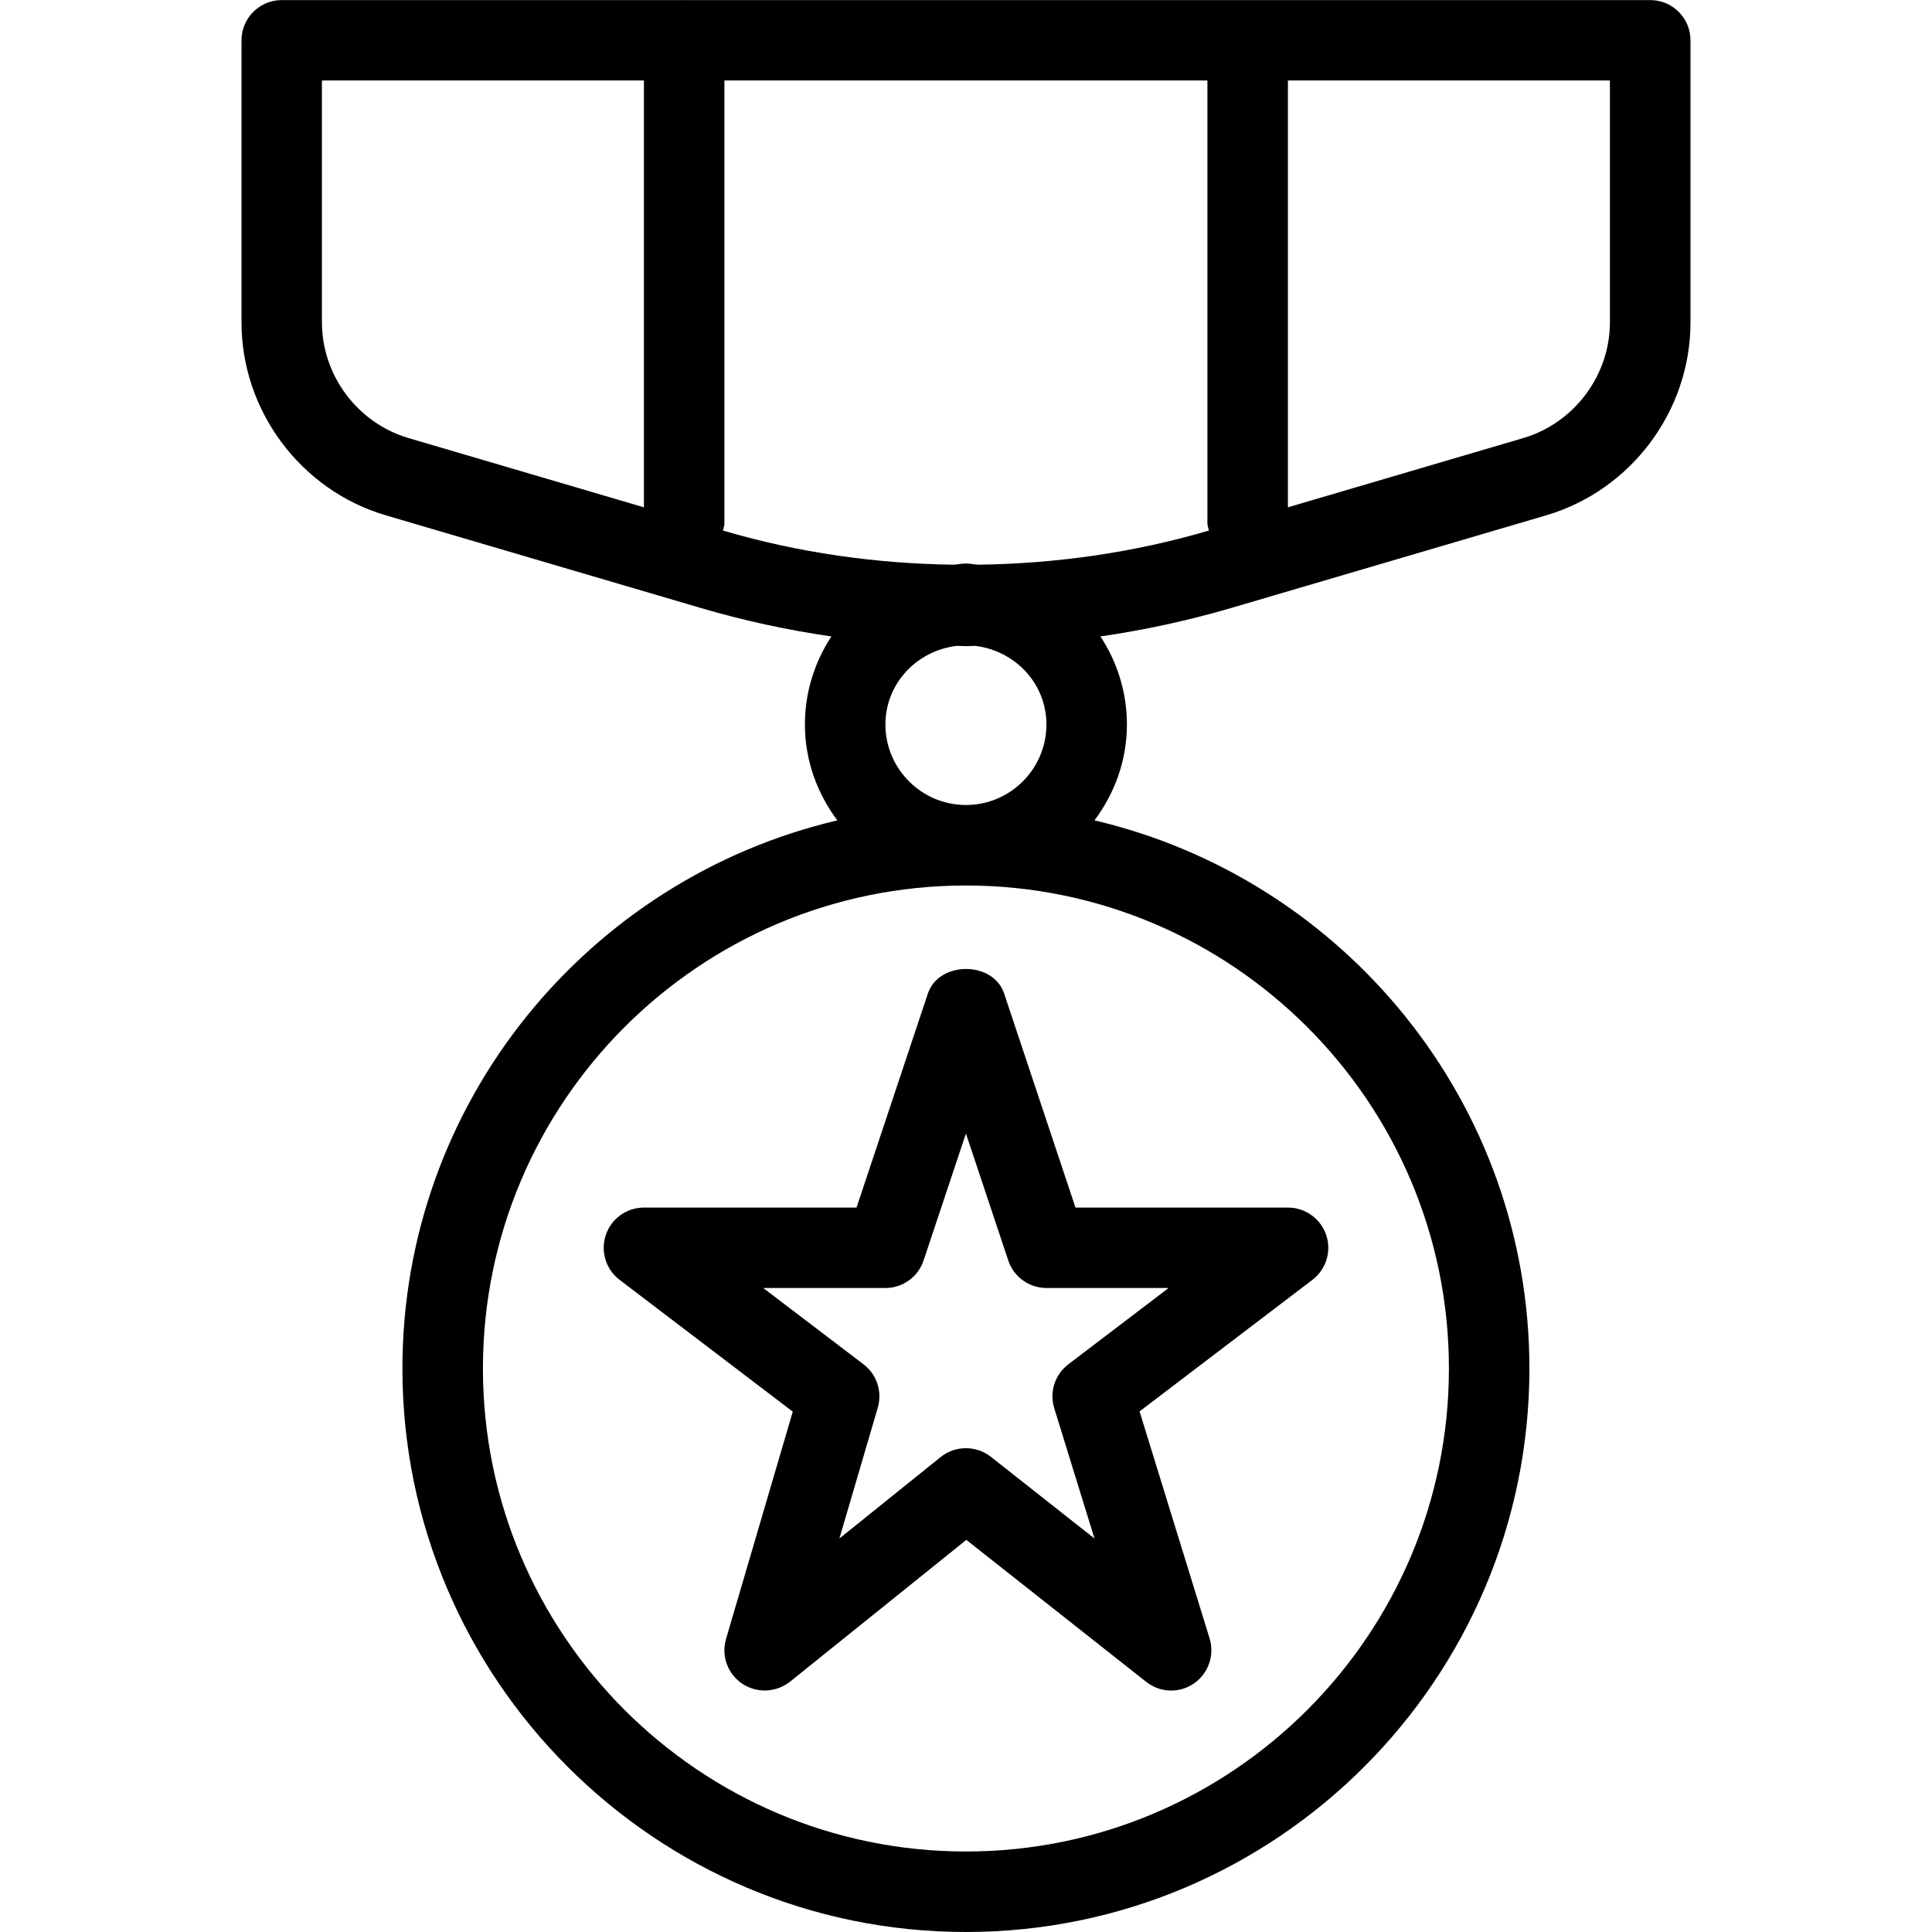 <?xml version="1.0" encoding="iso-8859-1"?>
<!-- Uploaded to: SVG Repo, www.svgrepo.com, Generator: SVG Repo Mixer Tools -->
<svg fill="#000000" height="800px" width="800px" version="1.1" id="Layer_1" xmlns="http://www.w3.org/2000/svg" xmlns:xlink="http://www.w3.org/1999/xlink" 
	 viewBox="0 0 512 512" xml:space="preserve">
<g>
	<g>
		<g>
			<path d="M437.333,0.021H330.752c-0.043,0-0.064-0.021-0.107-0.021s-0.064,0.021-0.107,0.021h-149.12
				c-0.043,0-0.064-0.021-0.107-0.021c-0.043,0-0.064,0.021-0.107,0.021H74.667C68.779,0.021,64,4.8,64,10.688v74.731
				c0,23.488,15.723,44.523,38.272,51.157l83.328,24.512c11.435,3.371,23.04,5.888,34.731,7.573
				c-4.416,6.72-7.019,14.72-7.019,23.339c0,9.557,3.264,18.283,8.597,25.408c-65.963,15.467-115.264,74.645-115.264,145.259
				c0,82.347,66.987,149.333,149.333,149.333s149.333-66.987,149.333-149.333c0-70.613-49.301-129.792-115.264-145.259
				c5.333-7.125,8.597-15.851,8.597-25.408c0-8.619-2.603-16.619-7.019-23.339c11.691-1.685,23.317-4.224,34.773-7.573
				l83.328-24.512C432.256,129.963,448,108.907,448,85.419V10.688C448,4.8,443.221,0.021,437.333,0.021z M170.645,134.443
				l-62.357-18.347c-13.525-3.968-22.976-16.597-22.976-30.699V21.333h85.333V134.443z M383.979,362.667
				c0,70.592-57.408,128-128,128s-128-57.408-128-128s57.408-128,128-128S383.979,292.075,383.979,362.667z M234.645,192
				c0-10.901,8.341-19.584,18.923-20.843c0.811,0,1.6,0.085,2.411,0.085s1.6-0.085,2.411-0.085
				c10.581,1.259,18.923,9.941,18.923,20.843c0,11.755-9.579,21.333-21.333,21.333C244.224,213.333,234.645,203.755,234.645,192z
				 M320.341,140.608c-20.011,5.888-40.576,8.768-61.163,9.045c-1.067-0.085-2.091-0.32-3.2-0.32c-1.088,0-2.133,0.235-3.2,0.32
				c-20.587-0.277-41.152-3.157-61.163-9.045h-0.021c0.128-0.661,0.384-1.259,0.384-1.941V21.333h128v117.333
				c0,0.683,0.277,1.28,0.384,1.941H320.341z M426.645,85.397c0,14.08-9.451,26.709-22.976,30.699l-62.357,18.347V21.333h85.333
				V85.397z"/>
			<path d="M245.888,263.317l-18.901,56.704h-56.32c-4.587,0-8.661,2.901-10.112,7.253c-1.472,4.352,0,9.131,3.648,11.904
				l45.888,34.923l-17.685,60.245c-1.323,4.459,0.427,9.259,4.309,11.861c1.813,1.195,3.861,1.792,5.931,1.792
				c2.368,0,4.736-0.789,6.741-2.347l46.699-37.568l47.68,37.632c3.648,2.901,8.789,3.072,12.629,0.427
				c3.84-2.645,5.525-7.488,4.16-11.947l-18.56-60.16l45.803-34.859c3.648-2.773,5.12-7.573,3.648-11.904
				c-1.472-4.331-5.547-7.253-10.112-7.253h-56.32l-18.901-56.704C263.232,254.613,248.789,254.613,245.888,263.317z M267.2,334.037
				c1.451,4.352,5.525,7.296,10.112,7.296h32.384l-26.581,20.224c-3.563,2.709-5.056,7.339-3.733,11.627l10.667,34.539
				l-27.456-21.653c-1.941-1.515-4.288-2.283-6.613-2.283c-2.368,0-4.736,0.768-6.699,2.347l-26.837,21.589l10.176-34.667
				c1.237-4.245-0.256-8.832-3.776-11.499l-26.581-20.224h32.384c4.587,0,8.661-2.944,10.112-7.296l11.221-33.643L267.2,334.037z"/>
		</g>
	</g>
</g>
</svg>